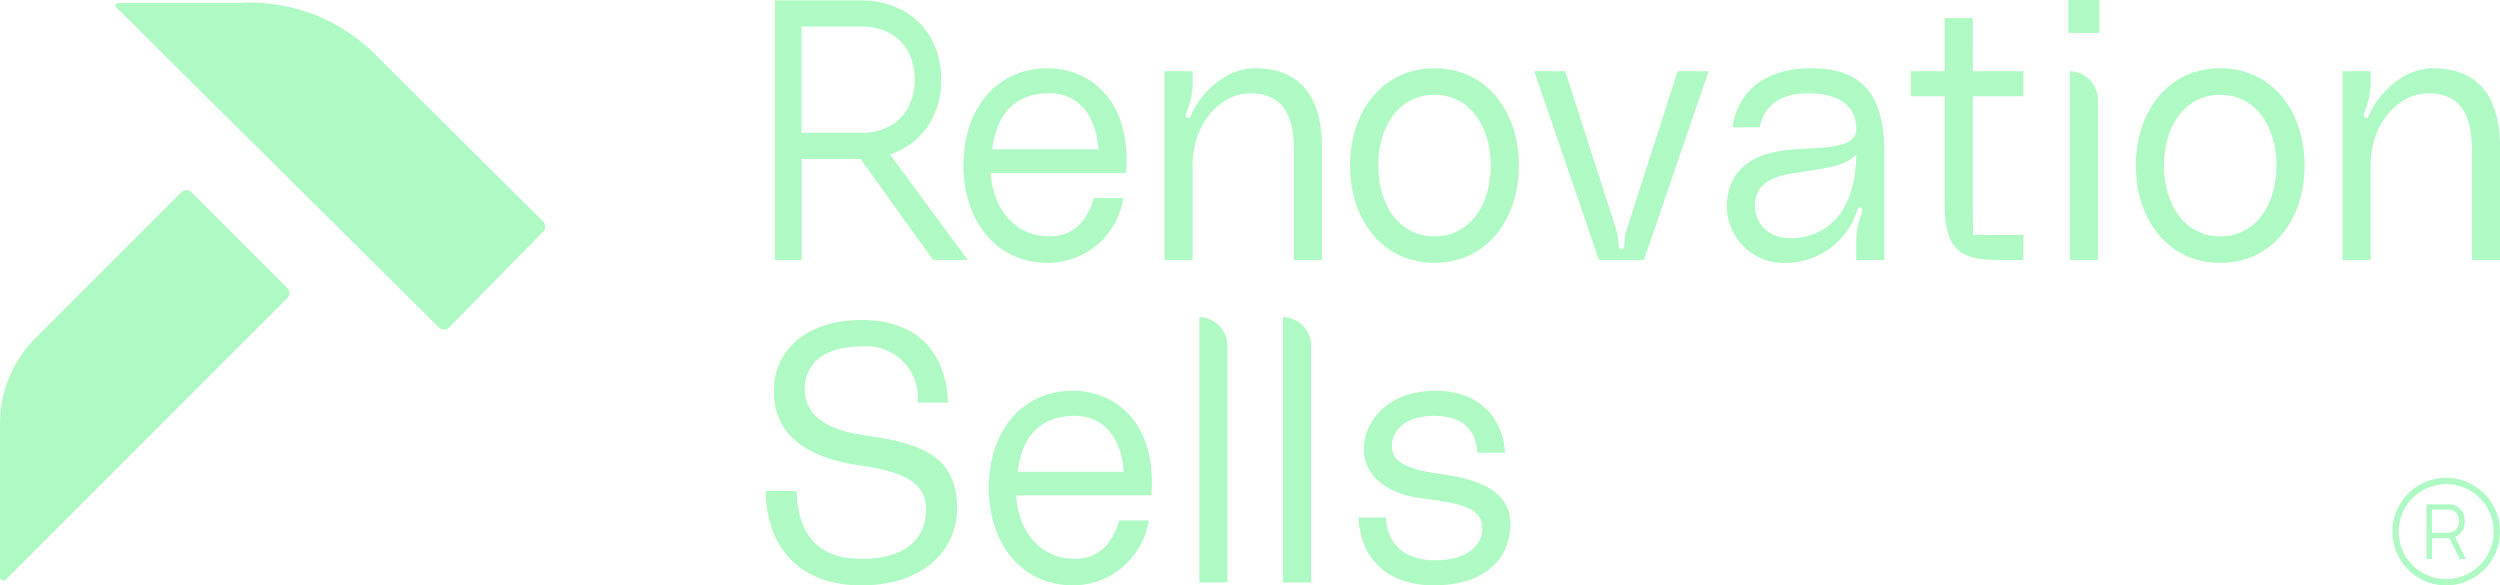 <svg xmlns="http://www.w3.org/2000/svg" xmlns:xlink="http://www.w3.org/1999/xlink" width="187.588" height="43.926" viewBox="0 0 187.588 43.926"><defs><style>.a{fill:#affac4;}.b{clip-path:url(#a);}</style><clipPath id="a"><rect class="a" width="187.588" height="43.926"/></clipPath></defs><g class="b"><path class="a" d="M2.449,47.446A9.068,9.068,0,0,0,0,53.708V65.176a.253.253,0,0,0,.431.178l21.13-21.129a.532.532,0,0,0,0-.751L14.367,36.28a.532.532,0,0,0-.752,0Z" transform="translate(0 -21.859)"/><path class="a" d="M41.667,4.685A13.269,13.269,0,0,0,31.086.585l-8.968,0A.184.184,0,0,0,21.989.9L46.21,24.927a.532.532,0,0,0,.752,0l7.066-7.194a.532.532,0,0,0,0-.752Z" transform="translate(-13.272 -0.353)"/><path class="a" d="M189.418,27.574a5.755,5.755,0,0,0,5.646-4.868h-2.216c-.475,1.6-1.424,2.877-3.35,2.877-2.691,0-4.274-2.268-4.38-4.757h10.131a9.14,9.14,0,0,0,.053-.968c0-4.868-3.034-6.887-5.936-6.887-3.746,0-6.306,2.959-6.306,7.3,0,3.9,2.243,7.3,6.358,7.3m.105-12.724c2.111,0,3.483,1.6,3.667,4.2h-7.968c.29-2.324,1.425-4.2,4.3-4.2" transform="translate(-110.769 -7.848)"/><path class="a" d="M228.065,12.97c-2.427,0-4.252,2.131-4.806,3.514-.026.083-.132.249-.29.194-.211-.083-.08-.332,0-.553a6.625,6.625,0,0,0,.4-1.744V13.191h-2.111V27.353h2.111V20.3c0-3.374,2.242-5.449,4.3-5.449,1.873,0,3.3.913,3.3,4.2v8.3h2.111V18.944c0-4.149-1.9-5.974-5.013-5.974" transform="translate(-133.882 -7.848)"/><path class="a" d="M262.861,12.969c-3.957,0-6.332,3.292-6.332,7.3s2.375,7.3,6.332,7.3,6.332-3.292,6.332-7.3-2.375-7.3-6.332-7.3m0,12.613c-2.665,0-4.221-2.379-4.221-5.311s1.556-5.311,4.221-5.311,4.221,2.379,4.221,5.311-1.556,5.311-4.221,5.311" transform="translate(-155.225 -7.847)"/><path class="a" d="M298.459,25.4a5.2,5.2,0,0,0-.185,1.149c0,.166-.026.332-.211.332s-.211-.166-.211-.332a5.224,5.224,0,0,0-.184-1.149L293.842,13.53H291.52l4.855,14.161h3.377l4.854-14.161h-2.322Z" transform="translate(-176.398 -8.187)"/><path class="a" d="M334.391,12.97c-2.9,0-5.382,1.3-5.857,4.425h2.058c.185-1.272,1.214-2.545,3.589-2.545,3.087,0,3.615,1.549,3.641,2.655.026,1.576-2.48,1.356-4.96,1.576-2.374.222-4.749,1.189-4.749,4.316a4.258,4.258,0,0,0,4.433,4.177,5.642,5.642,0,0,0,5.335-3.9c.026-.111.105-.3.263-.249.211.055.132.3.053.525a6.65,6.65,0,0,0-.375,1.83v1.576h2.111V19.276c0-5.2-2.506-6.306-5.541-6.306m-.976,12.723c-2.19.221-3.192-1.079-3.192-2.434,0-1.466,1.055-2.1,2.691-2.379,2.058-.359,4.115-.47,4.907-1.438-.026,3.928-1.873,6-4.406,6.251" transform="translate(-198.539 -7.848)"/><path class="a" d="M367.746,3.444h-2.111V7.427H363.1V9.308h2.533V17.44c0,3.291,1.108,4.149,3.9,4.149h2V19.708h-2c-.739,0-1.77.013-1.77.013s-.024-1.313-.024-2.115v-8.3h3.8V7.427h-3.8Z" transform="translate(-219.712 -2.084)"/><rect class="a" width="2.322" height="2.467" transform="translate(155.203)"/><path class="a" d="M393.283,13.531V27.693h2.11V15.743a2.163,2.163,0,0,0-2.11-2.212" transform="translate(-237.974 -8.188)"/><path class="a" d="M412.158,12.969c-3.957,0-6.332,3.292-6.332,7.3s2.375,7.3,6.332,7.3,6.332-3.292,6.332-7.3-2.375-7.3-6.332-7.3m0,12.613c-2.665,0-4.221-2.379-4.221-5.311s1.556-5.311,4.221-5.311,4.221,2.379,4.221,5.311-1.556,5.311-4.221,5.311" transform="translate(-245.564 -7.847)"/><path class="a" d="M152.912,69.459c-3.984-.581-4.485-2.324-4.485-3.512,0-1.384.9-3.154,4.221-3.154A3.862,3.862,0,0,1,156.9,67h2.269c-.08-3.153-1.794-6.2-6.464-6.2-4.142,0-6.6,2.268-6.6,5.311,0,3.319,2.427,5.034,6.543,5.615,3.852.553,4.881,1.632,4.881,3.347,0,1.632-1,3.651-4.855,3.651-3.983,0-4.8-2.766-4.855-5.09H145.5c0,3.6,2,7.081,7.176,7.081,4.67,0,7.177-2.655,7.177-5.808,0-4.094-3.06-4.9-6.939-5.449" transform="translate(-88.04 -36.791)"/><path class="a" d="M194.176,74.251c-3.746,0-6.305,2.959-6.305,7.3,0,3.9,2.242,7.3,6.358,7.3a5.756,5.756,0,0,0,5.646-4.868h-2.216c-.475,1.6-1.425,2.876-3.351,2.876-2.691,0-4.274-2.268-4.379-4.757H200.06a9.148,9.148,0,0,0,.053-.968c0-4.868-3.034-6.887-5.936-6.887m-4.143,6.085c.291-2.323,1.425-4.2,4.3-4.2,2.111,0,3.483,1.6,3.668,4.2Z" transform="translate(-113.68 -44.929)"/><path class="a" d="M227.876,60.243V80.158h2.111v-17.7a2.164,2.164,0,0,0-2.111-2.213" transform="translate(-137.887 -36.453)"/><path class="a" d="M243.782,60.242V80.157h2.111v-17.7a2.164,2.164,0,0,0-2.111-2.213" transform="translate(-147.512 -36.452)"/><path class="a" d="M264.333,80.5c-3.456-.443-3.694-1.355-3.694-2.157,0-.94.818-2.213,3.166-2.213,2.48,0,3.166,1.411,3.245,2.766h2.084c-.185-2.655-1.952-4.647-5.25-4.647-3.483,0-5.356,2.241-5.356,4.37,0,1.853,1.5,3.347,4.406,3.707,3.588.442,4.485.941,4.485,2.323,0,.913-.818,2.324-3.509,2.324-2.744,0-3.694-1.687-3.72-3.209h-2.058c.132,3.126,2.216,5.09,5.672,5.09,3.483,0,5.725-1.742,5.725-4.619,0-2.268-2.005-3.319-5.2-3.734" transform="translate(-156.195 -44.929)"/><path class="a" d="M158.686,9.57a5.954,5.954,0,0,0,1.035-3.528,6.249,6.249,0,0,0-.76-3.124A5.317,5.317,0,0,0,156.829.827a6.585,6.585,0,0,0-3.191-.745h-6.382V19.554h2v-7.58h4.413l5.445,7.58h2.6l-5.828-7.92a5.505,5.505,0,0,0,2.8-2.065m-4.949.444H149.25V2.042h4.487a4.351,4.351,0,0,1,2.094.484,3.447,3.447,0,0,1,1.4,1.372,4.263,4.263,0,0,1,.5,2.117,4.337,4.337,0,0,1-.5,2.13,3.418,3.418,0,0,1-1.4,1.385,4.346,4.346,0,0,1-2.094.483" transform="translate(-89.103 -0.05)"/><path class="a" d="M451.9,12.97c-2.427,0-4.252,2.131-4.806,3.514-.026.083-.132.249-.29.194-.211-.083-.08-.332,0-.553a6.623,6.623,0,0,0,.4-1.744V13.191h-2.111V27.353H447.2V20.3c0-3.374,2.242-5.449,4.3-5.449,1.873,0,3.3.913,3.3,4.2v8.3h2.111V18.944c0-4.149-1.9-5.974-5.013-5.974" transform="translate(-269.323 -7.848)"/><path class="a" d="M463.671,97.893a1.349,1.349,0,0,0,.245-.806,1.447,1.447,0,0,0-.116-.587,1.106,1.106,0,0,0-.339-.44,1.395,1.395,0,0,0-.7-.242c-.051,0-.1,0-.135,0h-1.584v4.1h.419V98.358h1.311l.755,1.559h.481l-.81-1.661a1.029,1.029,0,0,0,.471-.363m-.935.06c-.046,0-.086.006-.12.006h-1.155V96.215h1.155c.034,0,.074,0,.12,0a.929.929,0,0,1,.133.019.715.715,0,0,1,.347.174.81.81,0,0,1,.2.306,1.041,1.041,0,0,1,.067.369,1.03,1.03,0,0,1-.067.368.807.807,0,0,1-.2.3.711.711,0,0,1-.347.174.99.99,0,0,1-.133.02" transform="translate(-278.975 -57.976)"/><path class="a" d="M458.612,90.785a4.037,4.037,0,1,0,4.038,4.037,4.042,4.042,0,0,0-4.038-4.037m0,7.6a3.562,3.562,0,1,1,3.562-3.562,3.566,3.566,0,0,1-3.562,3.562" transform="translate(-275.062 -54.934)"/></g></svg>